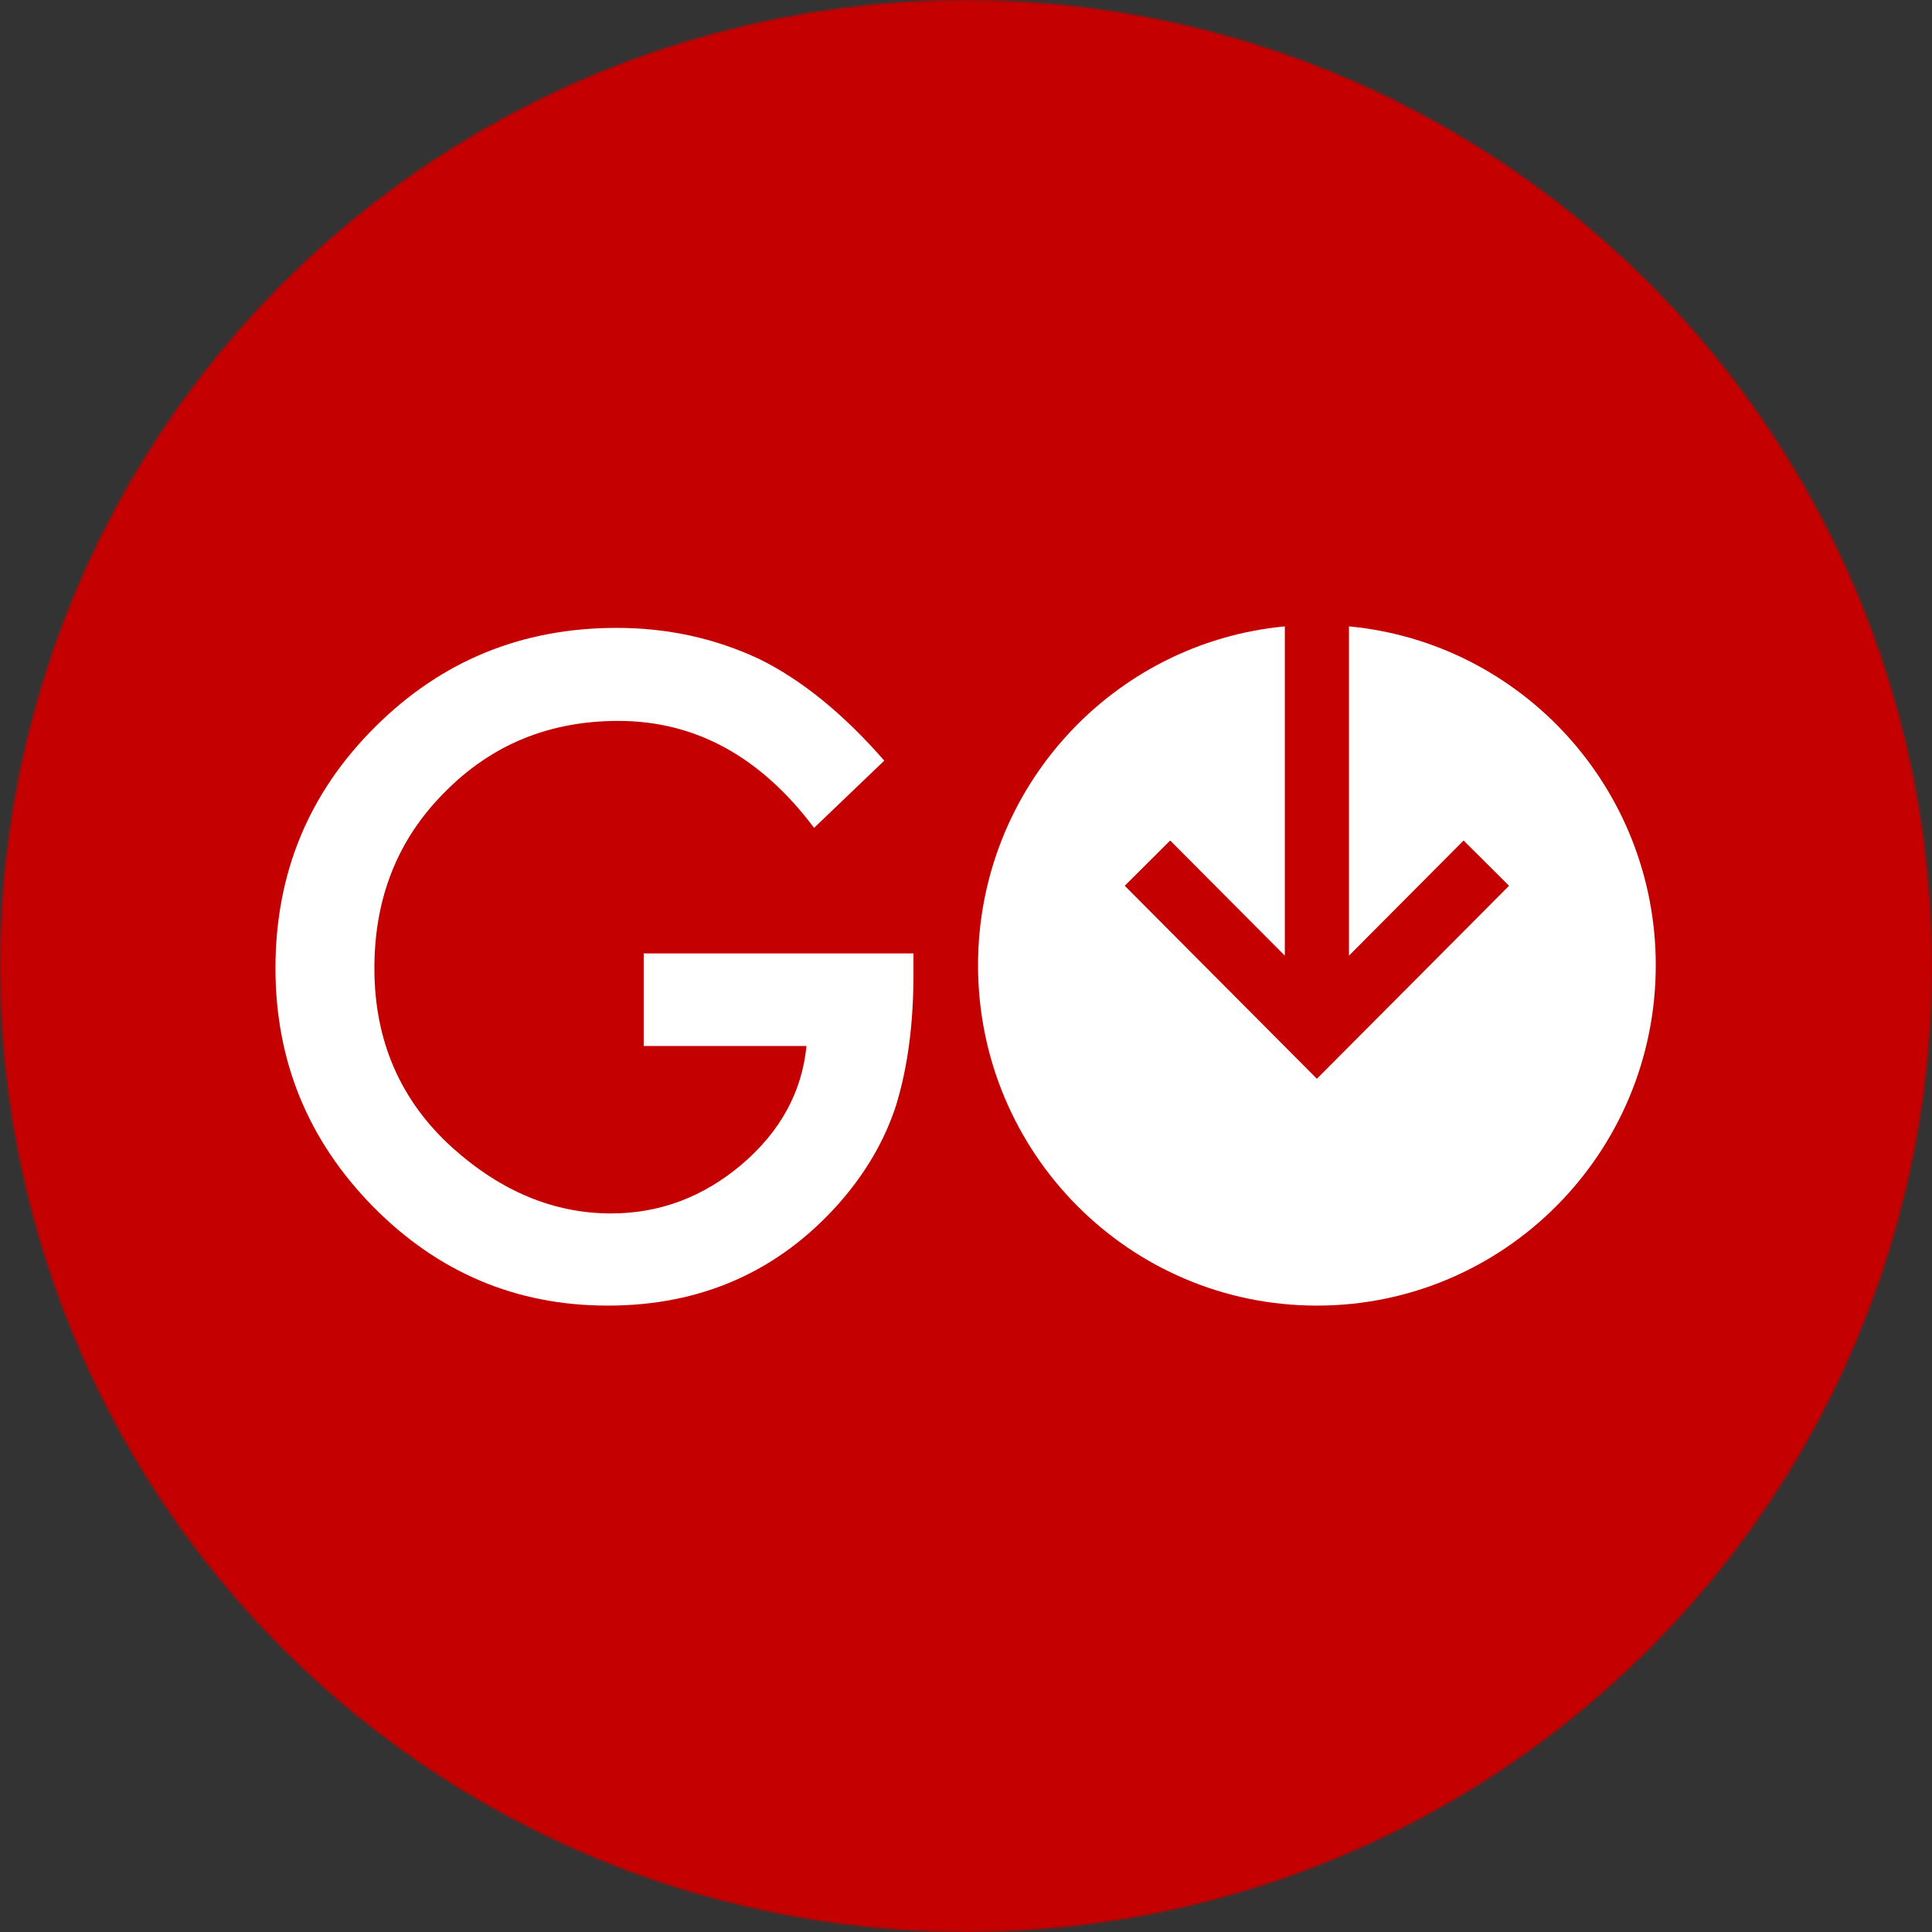 <svg fill="none" height="1024" viewBox="0 0 1024 1024" width="1024" xmlns="http://www.w3.org/2000/svg" xmlns:xlink="http://www.w3.org/1999/xlink"><rect x="0" y="0" width="1024" height="1024" fill="#333333" stroke="none"/><mask id="a" height="1024" maskUnits="userSpaceOnUse" width="1024" x="0" y="0"><circle cx="512" cy="512" fill="#c4c4c4" r="512"/></mask><g mask="url(#a)"><path d="m0 0h1024v1024h-1024z" fill="#c40000"/></g><g fill="#fff"><path d="m341.178 505.337h142.966v11.429c0 25.993-3.063 49-9.188 69.018-5.975 18.524-16.059 35.853-30.251 51.987-32.119 36.153-72.977 54.229-122.574 54.229-48.403 0-89.858-17.479-124.367-52.436-34.509-35.107-51.764-77.234-51.764-126.384 0-50.195 17.553-92.771 52.66-127.728 35.107-35.107 77.832-52.66 128.176-52.66 27.04 0 52.287 5.528 75.741 16.582 22.408 11.055 44.443 28.982 66.105 53.781l-37.198 35.629c-28.384-37.795-62.968-56.693-103.751-56.693-36.601 0-67.3 12.623-92.099 37.87-24.799 24.799-37.198 55.872-37.198 93.219 0 38.543 13.818 70.288 41.455 95.236 25.845 23.156 53.856 34.733 84.032 34.733 25.695 0 48.776-8.664 69.242-25.993 20.467-17.479 31.895-38.394 34.285-62.744h-86.272z"/><path d="m680.983 332v174.511l-60.755-61.024-24.094 23.989 101.849 102.3 101.849-102.3-24.095-23.989-60.754 61.024v-174.511c91.219 8.602 162.604 85.728 162.604 179.601 0 99.632-80.412 180.399-179.604 180.399-99.193 0-179.604-80.767-179.604-180.399 0-93.873 71.384-170.999 162.604-179.601z"/></g></svg>